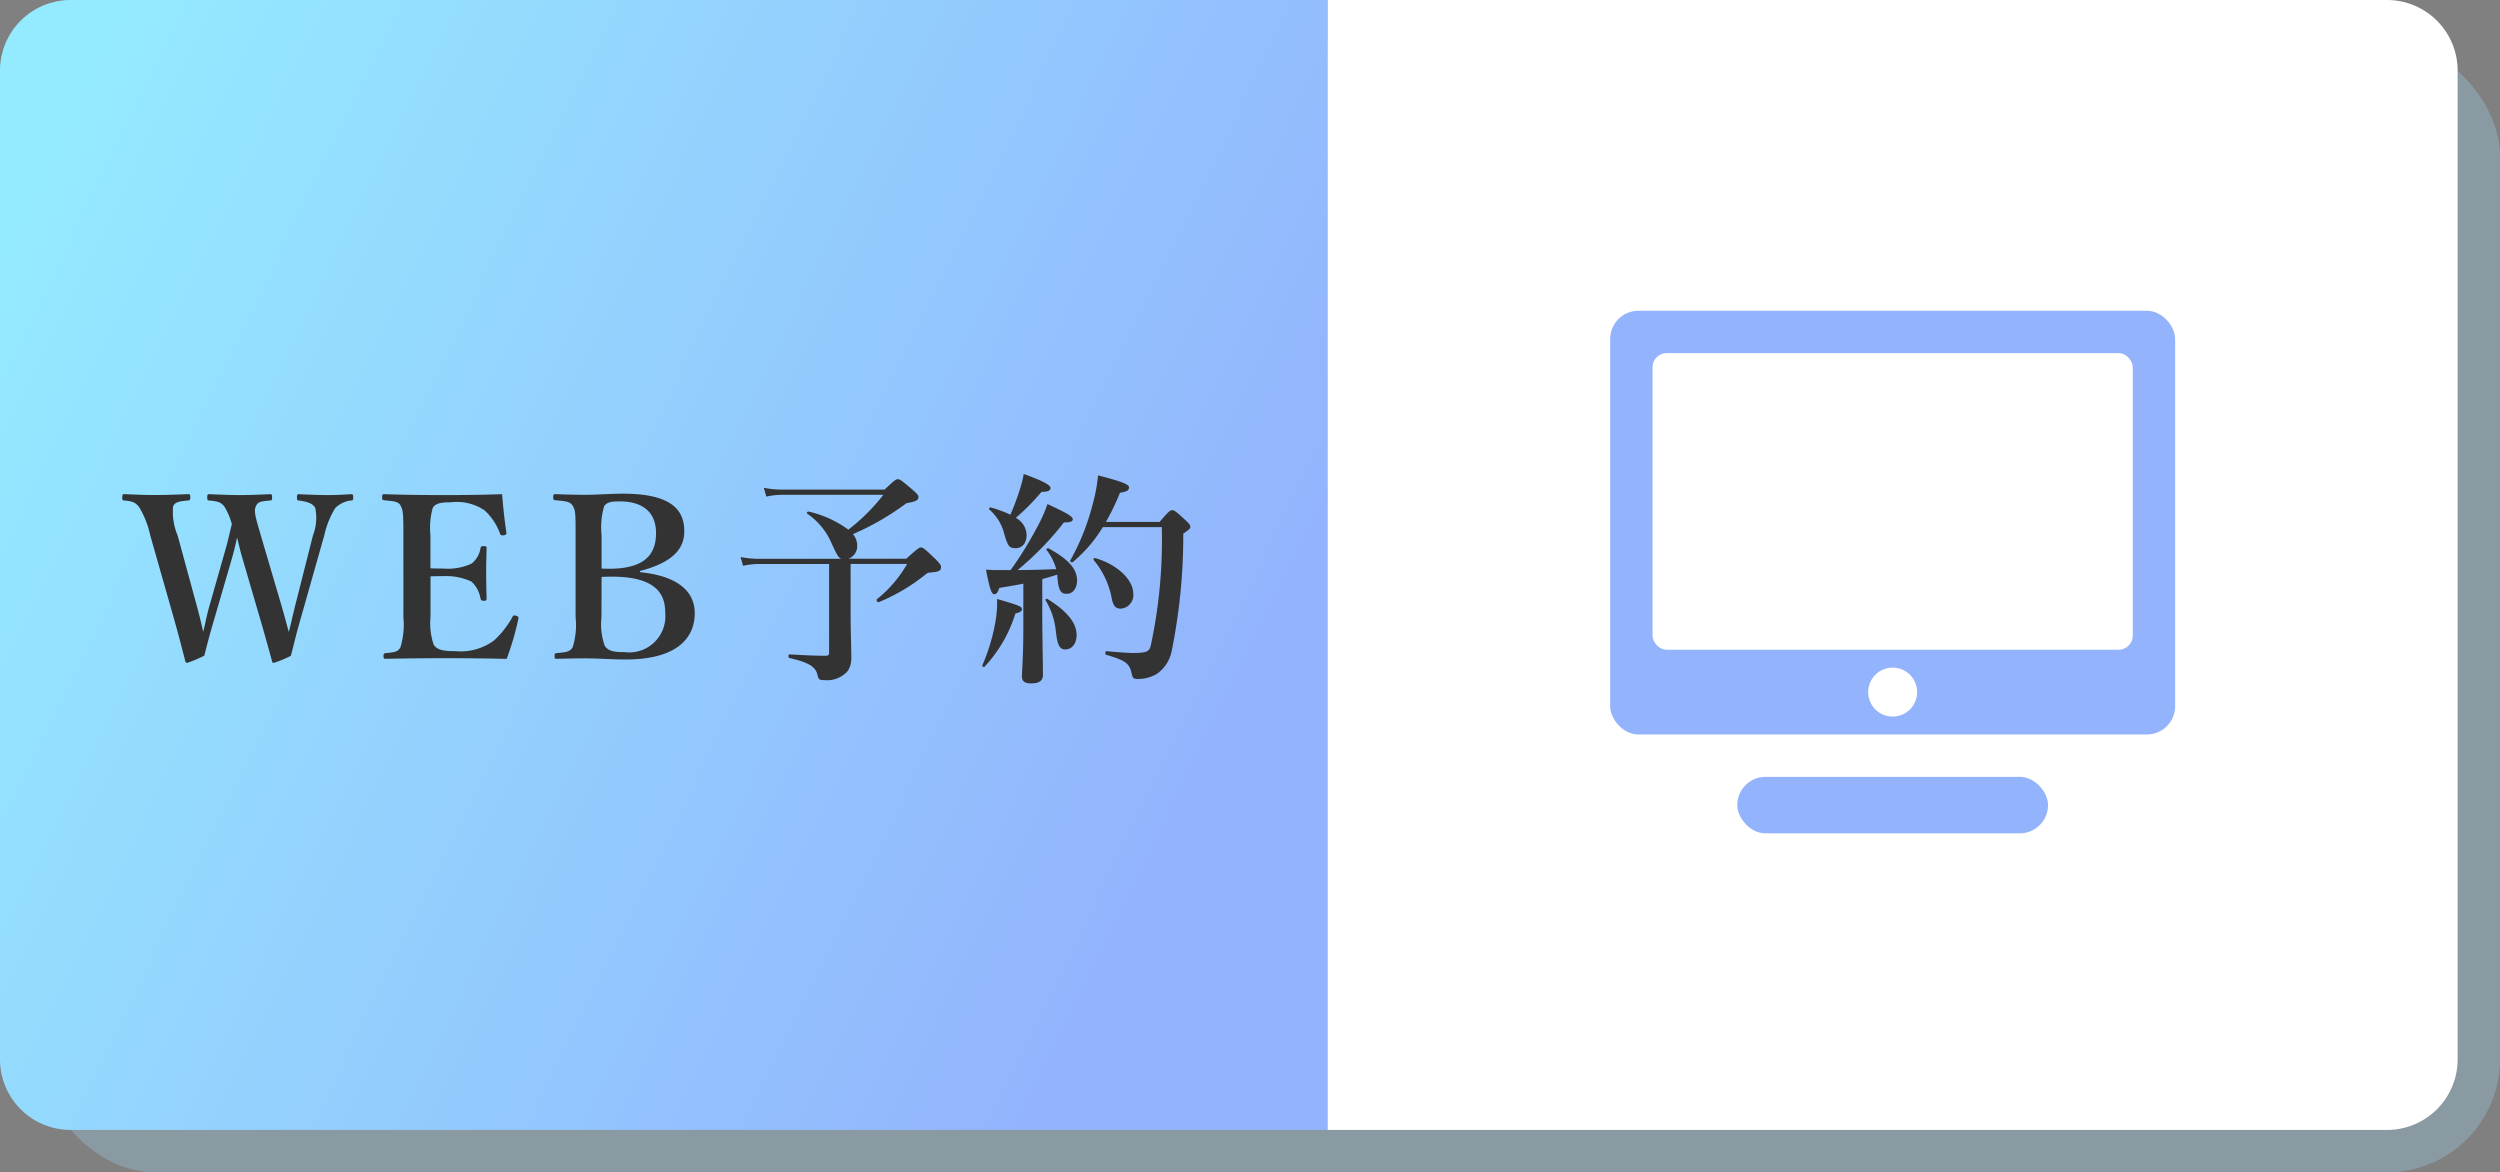<svg xmlns="http://www.w3.org/2000/svg" xmlns:xlink="http://www.w3.org/1999/xlink" width="177" height="83" viewBox="0 0 177 83">
  <rect x="0" y="0" width="177" height="83" fill="#808080" stroke="none"/>
  <defs>
    <linearGradient id="linear-gradient" y1="0.23" x2="0.948" y2="0.621" gradientUnits="objectBoundingBox">
      <stop offset="0" stop-color="#94eaff"/>
      <stop offset="1" stop-color="#93b3fd"/>
    </linearGradient>
  </defs>
  <g id="グループ_872" data-name="グループ 872" transform="translate(-2548 -7786)">
    <rect id="長方形_1538" data-name="長方形 1538" width="174" height="80" rx="8" transform="translate(2551 7789)" fill="#8a9aa2"/>
    <path id="長方形_1539" data-name="長方形 1539" d="M5,0H94a0,0,0,0,1,0,0V80a0,0,0,0,1,0,0H5a5,5,0,0,1-5-5V5A5,5,0,0,1,5,0Z" transform="translate(2548 7786)" fill="url(#linear-gradient)"/>
    <path id="長方形_1540" data-name="長方形 1540" d="M0,0H75a5,5,0,0,1,5,5V75a5,5,0,0,1-5,5H0a0,0,0,0,1,0,0V0A0,0,0,0,1,0,0Z" transform="translate(2642 7786)" fill="#fff"/>
    <path id="パス_206" data-name="パス 206" d="M-28.536-9.1c-.352-1.216-.512-1.7-.352-2.048.144-.336.352-.352.992-.416.128,0,.16-.032.16-.224s-.016-.224-.144-.224c-.72.032-1.392.064-2.112.064-.7,0-1.456-.032-2.176-.064-.144,0-.16.032-.16.224s.032.224.16.224c.608.064.8.112,1.056.432a4.654,4.654,0,0,1,.528,1.248c-.16.592-.224,1.008-.512,2l-1.056,3.712c-.256.88-.32,1.392-.464,1.9-.112-.512-.224-.992-.464-1.888l-1.344-4.928a4.268,4.268,0,0,1-.32-2.064c.144-.336.5-.352,1.056-.416.112,0,.16-.016.16-.224,0-.192-.032-.224-.144-.224-.688.032-1.712.064-2.4.064-.72,0-1.392-.032-2.128-.064-.112,0-.144.032-.144.24,0,.192.032.208.144.208.656.064.816.176,1.056.48a6.58,6.58,0,0,1,.784,2L-34.712-3.3c.352,1.248.576,2.112.832,3.12.032.08.064.112.128.112a8.352,8.352,0,0,0,1.216-.512c.208-.8.3-1.216.768-2.8l1.2-4.128c.16-.56.256-.992.352-1.44.112.432.208.9.384,1.488l1.216,4.16c.384,1.312.624,2.192.88,3.12.016.08.064.112.112.112a7.791,7.791,0,0,0,1.216-.5c.224-.832.3-1.264.752-2.832L-24.04-9.1a6.27,6.27,0,0,1,.768-1.92,1.861,1.861,0,0,1,1.12-.544c.112,0,.16-.016.16-.224,0-.192-.032-.224-.144-.224-.528.032-1.072.064-1.68.064-.624,0-1.44-.032-2.016-.064-.112,0-.144.032-.144.224,0,.208.032.224.144.224.576.08.992.208,1.152.528A3.461,3.461,0,0,1-24.84-9.1L-26.072-4.24c-.224.88-.336,1.456-.48,1.984-.144-.512-.288-1.072-.528-1.9ZM-16.52-6.192c.256-.016.624-.016.9-.016a4.27,4.27,0,0,1,2,.384,2.11,2.11,0,0,1,.64,1.2c.032.112.064.16.24.16s.192-.048.192-.176c-.016-.576-.032-1.264-.032-1.856,0-.544.016-1.1.032-1.68,0-.112-.016-.16-.192-.16-.192,0-.224.048-.24.144A1.721,1.721,0,0,1-13.608-7.1a3.963,3.963,0,0,1-2.016.352c-.272,0-.64,0-.9-.016V-9.1a5.2,5.2,0,0,1,.16-1.936c.208-.368.7-.4,1.28-.4a3.492,3.492,0,0,1,2.4.576,4.18,4.18,0,0,1,1.088,1.648c.032.1.1.128.272.112.16-.032.192-.1.176-.192-.128-.832-.24-1.9-.3-2.72-1.392.048-2.8.064-4.112.064-1.36,0-2.832-.016-4.24-.064-.112,0-.144.032-.144.224,0,.176.032.192.144.208.672.064,1.008.08,1.168.384.176.352.192.56.192,2.1V-3.3a5.541,5.541,0,0,1-.208,2.128c-.176.336-.448.352-1.056.416-.112.016-.144.048-.144.208s.032.192.144.192C-18.28-.384-16.744-.4-15.336-.4c1.328,0,2.8.016,4.208.048A19.759,19.759,0,0,0-10.3-3.184c.016-.1.032-.16-.176-.224-.16-.048-.208,0-.256.112a6.5,6.5,0,0,1-1.28,1.632A3.962,3.962,0,0,1-14.76-.9c-.7,0-1.28-.032-1.536-.464A4.633,4.633,0,0,1-16.52-3.3Zm14.832-.384C.744-7.2,1.448-8.224,1.448-9.392c0-1.584-1.024-2.656-4.352-2.656-.88,0-1.856.08-2.608.08q-1.08,0-2.16-.048c-.128,0-.16.032-.16.224,0,.176.032.192.144.208.688.064,1.04.08,1.232.384.208.352.208.56.208,2.1V-3.3a5.231,5.231,0,0,1-.208,2.128c-.208.352-.544.352-1.152.416-.112.016-.128.048-.128.208s.016.192.128.192c.672-.016,1.44-.032,2.128-.032.784,0,1.84.08,2.768.08,3.824,0,4.9-1.664,4.9-3.28,0-1.648-1.376-2.656-3.872-2.9ZM-4.408-9.1a5.391,5.391,0,0,1,.176-2.048c.208-.336.624-.352,1.136-.352,1.616,0,2.544.784,2.544,2.24,0,1.376-.656,2.528-3.312,2.528-.208,0-.3,0-.544-.016Zm0,2.944c.4-.016.528-.016.736-.016C-.168-6.176.1-4.592.1-3.568a2.559,2.559,0,0,1-2.9,2.736c-.672,0-1.152-.048-1.392-.464a4.552,4.552,0,0,1-.224-2ZM13.064-7.44a.943.943,0,0,0,.624-.944,1.254,1.254,0,0,0-.3-.8,18.773,18.773,0,0,0,3.792-2.192c.72-.112.848-.24.848-.432,0-.128-.1-.24-.432-.528-.752-.64-.88-.736-1.04-.736-.128,0-.256.1-.928.736H8.36a6.636,6.636,0,0,1-1.28-.128l.176.624a5.106,5.106,0,0,1,1.12-.128h7.168A13.889,13.889,0,0,1,13.064-9.5a7.616,7.616,0,0,0-2.816-1.28c-.08-.016-.16.1-.1.144a4.859,4.859,0,0,1,1.712,2.064c.368.816.5,1.056.7,1.136H6.712a6.636,6.636,0,0,1-1.28-.128l.176.624a4.975,4.975,0,0,1,1.1-.128H11.7v6.24c0,.208-.048.256-.256.256-.768,0-1.7-.048-2.56-.1-.08,0-.08.24,0,.256,1.232.288,1.84.56,1.984,1.168.08.368.144.4.5.4a1.945,1.945,0,0,0,1.648-.64,1.632,1.632,0,0,0,.256-.928c0-.864-.048-1.872-.048-3.1V-7.072h4a8.767,8.767,0,0,1-2.144,2.5c-.064.048.048.24.128.208A13.474,13.474,0,0,0,18.52-6.32c.16-.128.16-.128.32-.144.656-.048.784-.128.784-.4,0-.128-.1-.256-.416-.576-.736-.7-.848-.8-1.008-.8-.128,0-.256.1-1.04.8Zm10.592.8c-.288,0-.432,0-.848-.032.272,1.424.4,1.744.592,1.744.144,0,.24-.128.352-.448.592-.1,1.168-.192,1.7-.3v3.088c0,2.08-.1,3.136-.1,3.472,0,.368.224.5.64.5.576,0,.848-.176.848-.608,0-.7-.048-2.848-.048-4.56V-6c.352-.1.7-.192,1.056-.32l.016.176c.08,1.056.288,1.184.672,1.184.416,0,.72-.384.72-.944,0-.816-.608-1.5-2.016-2.272-.064-.032-.192.048-.144.112a4.043,4.043,0,0,1,.688,1.36c-.912.032-1.824.064-2.736.064a21.445,21.445,0,0,0,3.28-3.376c.48.016.624-.08.624-.224,0-.192-.432-.448-1.792-1.072a10.458,10.458,0,0,1-.736,1.648A25.732,25.732,0,0,1,24.552-6.64Zm11.6-3.04a35.735,35.735,0,0,1-.784,8.4c-.112.4-.256.512-1.3.512-.208,0-.8-.032-1.856-.128-.08,0-.08.24,0,.256,1.312.384,1.632.576,1.792,1.264.08.4.144.448.464.448A2.591,2.591,0,0,0,34.92.7,2.589,2.589,0,0,0,35.944-.848a41.17,41.17,0,0,0,.832-8.368c.448-.32.5-.368.5-.48,0-.128-.1-.256-.384-.512-.624-.576-.752-.672-.912-.672-.128,0-.256.1-.88.832H31.3a16.47,16.47,0,0,0,.992-2.064c.48-.08.64-.16.64-.384,0-.192-.384-.384-2.192-.848a11.448,11.448,0,0,1-.384,2.064,16.44,16.44,0,0,1-1.584,3.968c-.048.064.112.16.176.112A9.911,9.911,0,0,0,31.08-9.68Zm-10.72-.88a8.965,8.965,0,0,0-1.392-.512c-.08-.016-.16.1-.1.144A3.337,3.337,0,0,1,24.1-9.2c.272.912.352,1.008.832,1.008.448,0,.752-.368.752-.928a1.426,1.426,0,0,0-.768-1.216,15.837,15.837,0,0,0,1.824-1.84c.464,0,.64-.1.64-.272,0-.224-.64-.544-1.9-.992a7.073,7.073,0,0,1-.24.976A16.718,16.718,0,0,1,24.536-10.56Zm8.7,5.6c0-1.024-1.184-2.1-2.7-2.528a.094.094,0,0,0-.1.144,5.893,5.893,0,0,1,1.28,2.736c.112.544.3.7.64.7A.966.966,0,0,0,33.24-4.96ZM29.224-2.032c0-.848-.64-1.68-2.064-2.56-.064-.048-.176.032-.128.1a5.2,5.2,0,0,1,.72,2.16c.112,1.072.288,1.312.688,1.312C28.9-1.024,29.224-1.456,29.224-2.032Zm-3.872-1.84c0-.176-.144-.256-1.76-.72a7.549,7.549,0,0,1-.128,1.68A13.522,13.522,0,0,1,22.552.1.1.1,0,0,0,22.7.208a9.7,9.7,0,0,0,2.192-3.776C25.208-3.632,25.352-3.728,25.352-3.872Z" transform="translate(2595 7833)" fill="#333"/>
    <g id="グループ_869" data-name="グループ 869" transform="translate(1289 6265.667)">
      <rect id="長方形_184" data-name="長方形 184" width="40" height="30" rx="2" transform="translate(1373 1542.334)" fill="#93b3fd"/>
      <rect id="長方形_185" data-name="長方形 185" width="22" height="4" rx="2" transform="translate(1382 1575.334)" fill="#93b3fd"/>
      <rect id="長方形_186" data-name="長方形 186" width="34" height="21" rx="1" transform="translate(1376 1545.334)" fill="#fff"/>
      <circle id="楕円形_5" data-name="楕円形 5" cx="1.733" cy="1.733" r="1.733" transform="translate(1391.267 1567.6)" fill="#fff"/>
    </g>
  </g>
</svg>
